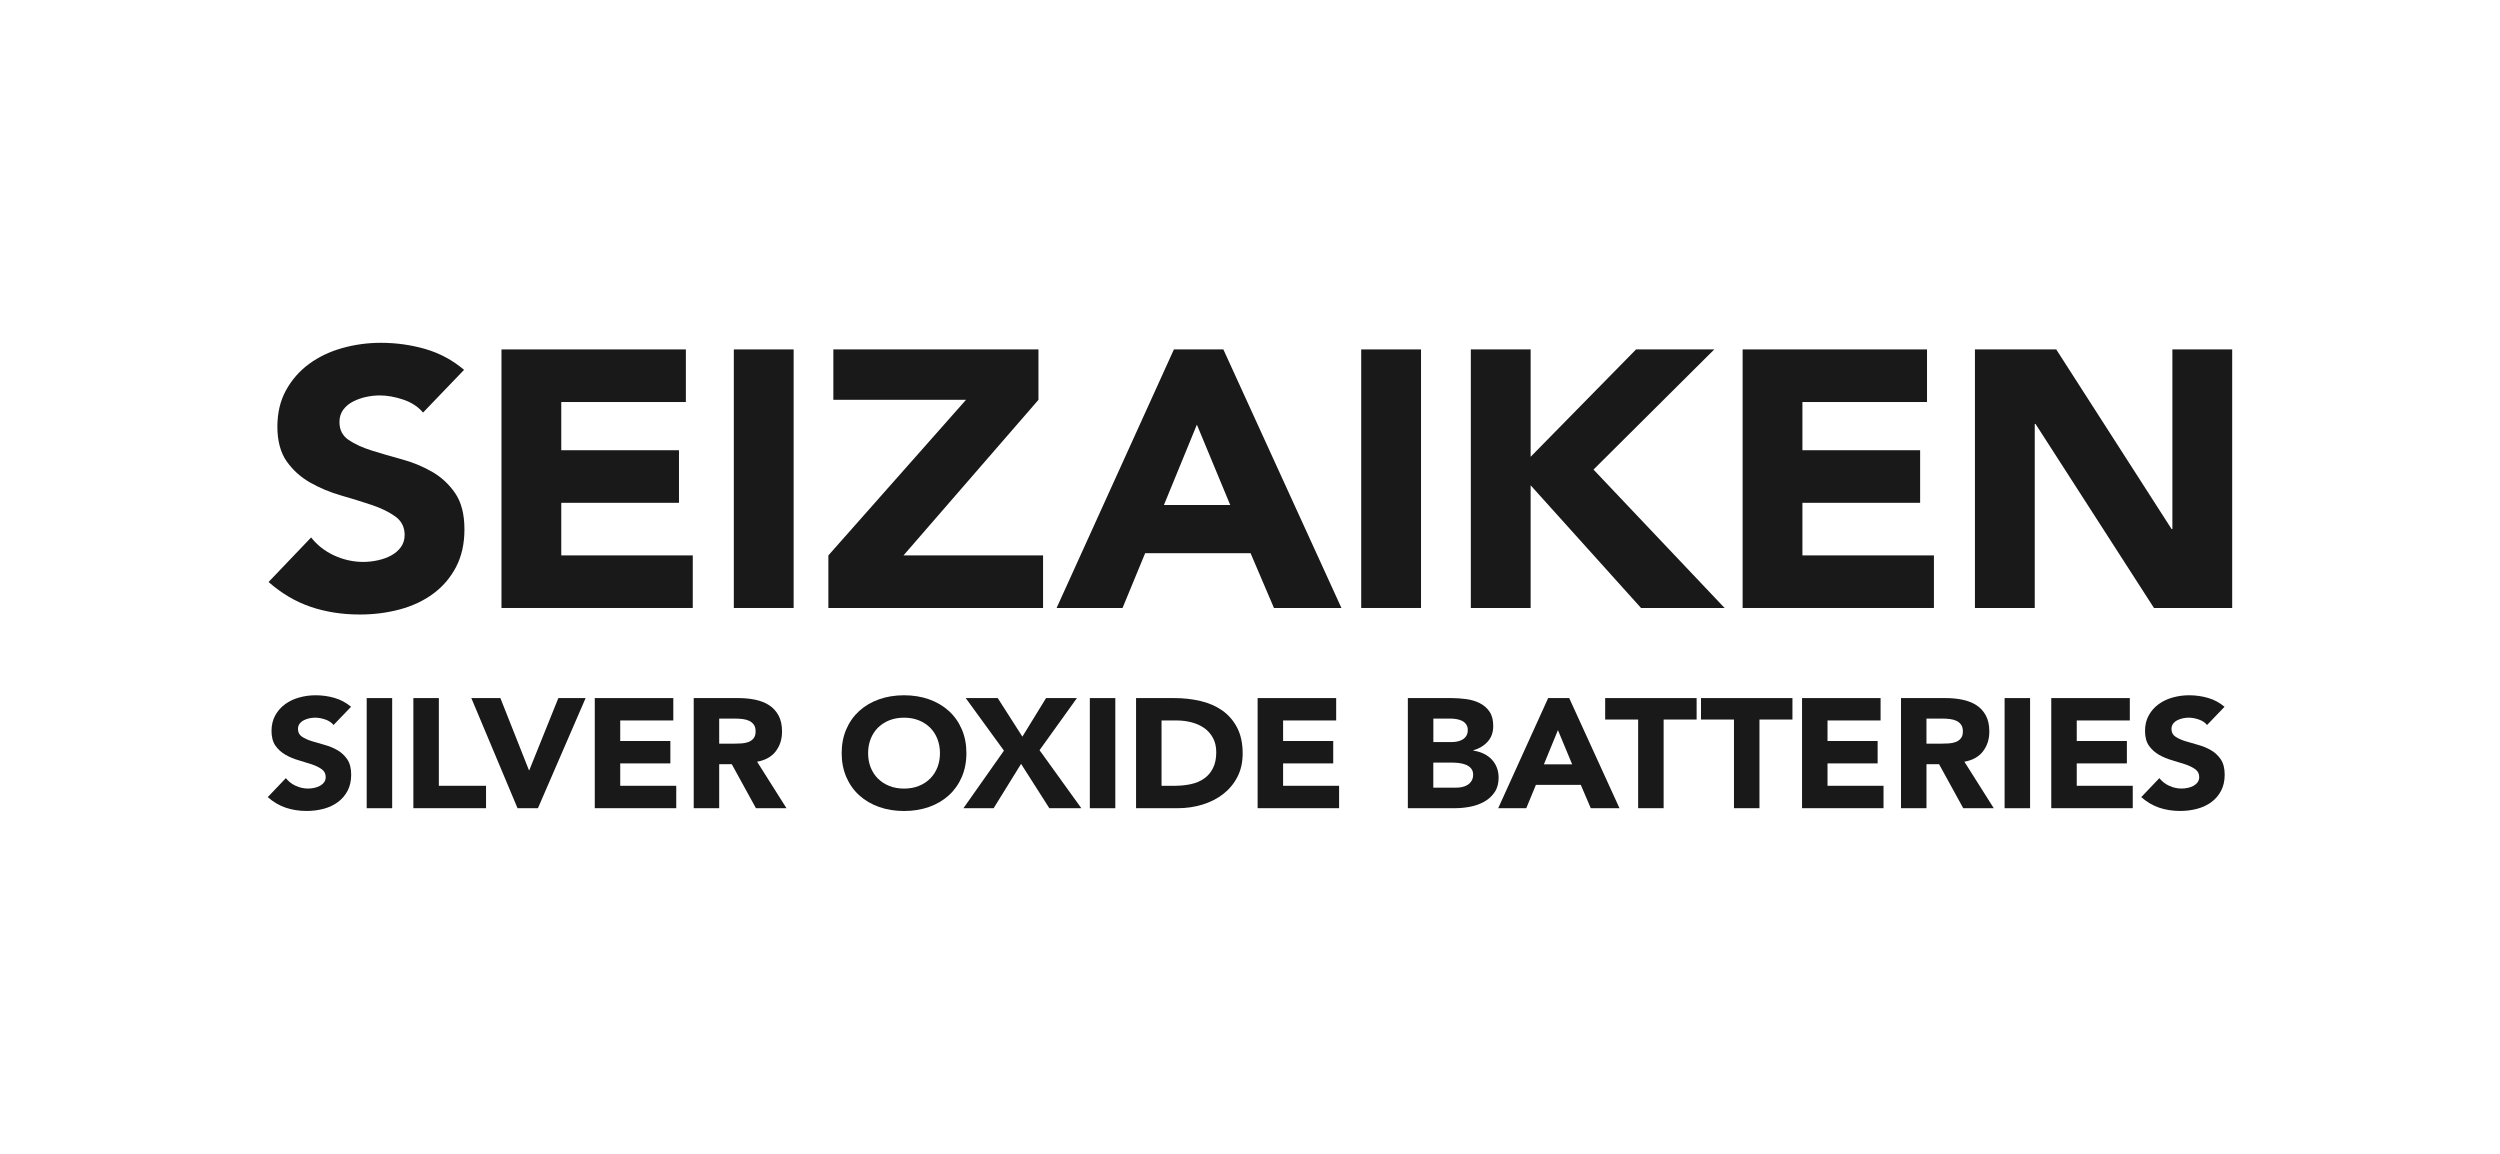 <?xml version="1.0" encoding="UTF-8"?>
<svg id="Capa_1" data-name="Capa 1" xmlns="http://www.w3.org/2000/svg" viewBox="0 0 1300 600">
  <defs>
    <style>
      .cls-1 {
        fill: #191919;
      }
    </style>
  </defs>
  <path class="cls-1" d="M237.12,294.88c2.92-5.57,4.39-12.09,4.39-19.56,0-7.85-1.59-14.12-4.78-18.8-3.19-4.68-7.21-8.42-12.06-11.2-4.85-2.78-10.07-4.94-15.65-6.46s-10.8-3.04-15.65-4.56c-4.85-1.52-8.87-3.35-12.06-5.51-3.19-2.15-4.79-5.25-4.79-9.31,0-2.53.66-4.68,1.99-6.46,1.33-1.77,3.06-3.2,5.18-4.27,2.12-1.07,4.39-1.87,6.78-2.37,2.39-.5,4.72-.76,6.98-.76,3.85,0,7.94.73,12.26,2.18,4.32,1.46,7.74,3.7,10.27,6.74l21.33-22.22c-5.98-5.06-12.69-8.67-20.13-10.83-7.45-2.15-15.15-3.23-23.12-3.23-6.91,0-13.62.92-20.14,2.75-6.51,1.84-12.26,4.59-17.24,8.26-4.98,3.67-8.97,8.23-11.96,13.67-2.99,5.45-4.49,11.77-4.49,18.99s1.63,13.48,4.88,18.04c3.25,4.56,7.34,8.23,12.26,11.01,4.92,2.79,10.23,5,15.95,6.65,5.71,1.65,11.03,3.29,15.95,4.94,4.92,1.65,9,3.64,12.26,5.98,3.25,2.34,4.88,5.54,4.88,9.59,0,2.41-.63,4.5-1.89,6.27-1.26,1.77-2.92,3.23-4.98,4.37-2.06,1.14-4.39,1.99-6.98,2.56-2.59.57-5.15.86-7.67.86-5.18,0-10.2-1.11-15.05-3.32-4.85-2.21-8.87-5.35-12.06-9.4l-22.13,23.17c6.78,5.95,14.08,10.25,21.93,12.91,7.84,2.66,16.35,3.99,25.52,3.99,7.31,0,14.25-.89,20.83-2.66,6.58-1.77,12.36-4.49,17.34-8.17,4.98-3.67,8.94-8.29,11.86-13.86Z"/>
  <polygon class="cls-1" points="291.86 261.46 353.07 261.46 353.07 234.12 291.86 234.12 291.86 209.05 356.65 209.05 356.65 181.7 260.77 181.7 260.77 316.15 360.24 316.15 360.24 288.81 291.86 288.81 291.86 261.46"/>
  <rect class="cls-1" x="381.59" y="181.7" width="31.1" height="134.45"/>
  <polygon class="cls-1" points="542.39 288.81 469.82 288.81 540 207.91 540 181.7 433.34 181.7 433.34 207.91 502.32 207.91 430.75 288.81 430.75 316.15 542.39 316.15 542.39 288.81"/>
  <path class="cls-1" d="M610.43,181.7l-61,134.45h34.29l11.76-28.49h54.82l12.16,28.49h35.09l-61.4-134.45h-25.72ZM605.24,262.6l17.14-41.78,17.34,41.78h-34.49Z"/>
  <rect class="cls-1" x="707.83" y="181.7" width="31.1" height="134.45"/>
  <polygon class="cls-1" points="795.93 252.35 853.34 316.15 896.8 316.15 828.62 244.18 891.42 181.7 850.75 181.7 795.93 237.53 795.93 181.7 764.83 181.7 764.83 316.15 795.93 316.15 795.93 252.35"/>
  <polygon class="cls-1" points="1005.64 288.81 937.26 288.81 937.26 261.46 998.47 261.46 998.47 234.12 937.26 234.12 937.26 209.05 1002.05 209.05 1002.05 181.7 906.16 181.7 906.16 316.15 1005.64 316.15 1005.64 288.81"/>
  <polygon class="cls-1" points="1129.64 181.7 1129.64 275.13 1129.24 275.13 1069.24 181.7 1026.97 181.7 1026.97 316.15 1058.07 316.15 1058.07 220.44 1058.47 220.44 1120.07 316.15 1160.74 316.15 1160.74 181.7 1129.64 181.7"/>
  <path class="cls-1" d="M175.47,390.09c-2.07-1.19-4.29-2.1-6.67-2.75-2.38-.65-4.6-1.29-6.67-1.94-2.07-.65-3.78-1.43-5.14-2.35-1.36-.92-2.04-2.24-2.04-3.96,0-1.08.28-1.99.85-2.75.57-.75,1.3-1.36,2.21-1.82.91-.46,1.87-.79,2.89-1.01,1.02-.21,2.01-.32,2.97-.32,1.64,0,3.38.31,5.22.93,1.84.62,3.3,1.58,4.37,2.87l9.08-9.46c-2.55-2.16-5.41-3.69-8.58-4.61-3.17-.92-6.45-1.38-9.85-1.38-2.94,0-5.8.39-8.58,1.17-2.77.78-5.22,1.96-7.34,3.52-2.12,1.56-3.82,3.51-5.09,5.82-1.27,2.32-1.91,5.01-1.91,8.09s.69,5.74,2.08,7.68c1.39,1.94,3.13,3.51,5.22,4.69,2.09,1.19,4.36,2.13,6.79,2.83,2.43.7,4.7,1.4,6.79,2.1,2.09.7,3.83,1.55,5.22,2.55,1.39,1,2.08,2.36,2.08,4.08,0,1.03-.27,1.92-.81,2.67-.54.76-1.25,1.38-2.12,1.86-.88.49-1.87.85-2.97,1.09-1.1.24-2.19.36-3.27.36-2.21,0-4.35-.47-6.41-1.42-2.07-.94-3.78-2.28-5.14-4l-9.42,9.87c2.89,2.54,6,4.37,9.34,5.5,3.34,1.13,6.96,1.7,10.87,1.7,3.11,0,6.07-.38,8.87-1.13,2.8-.75,5.26-1.91,7.39-3.48,2.12-1.56,3.81-3.53,5.05-5.9,1.24-2.37,1.87-5.15,1.87-8.33,0-3.34-.68-6.01-2.04-8.01-1.36-1.99-3.07-3.59-5.14-4.77Z"/>
  <rect class="cls-1" x="190.68" y="363" width="13.25" height="57.27"/>
  <polygon class="cls-1" points="228.2 363 214.95 363 214.95 420.26 252.74 420.26 252.74 408.61 228.2 408.61 228.2 363"/>
  <polygon class="cls-1" points="275.23 400.53 275.06 400.53 260.2 363 245.09 363 269.12 420.26 279.73 420.26 304.52 363 290.34 363 275.23 400.53"/>
  <polygon class="cls-1" points="322.52 396.97 348.59 396.97 348.59 385.32 322.52 385.32 322.52 374.64 350.12 374.64 350.12 363 309.28 363 309.28 420.26 351.65 420.26 351.65 408.61 322.52 408.61 322.52 396.97"/>
  <path class="cls-1" d="M403.35,390.7c2.21-2.83,3.31-6.27,3.31-10.31,0-3.34-.61-6.13-1.83-8.37-1.22-2.24-2.86-4.02-4.92-5.34-2.07-1.32-4.47-2.26-7.22-2.83-2.75-.57-5.65-.85-8.7-.85h-23.26v57.27h13.25v-22.89h6.54l12.57,22.89h15.88l-15.28-24.18c4.25-.75,7.47-2.55,9.68-5.38ZM391.85,383.95c-.71.86-1.6,1.5-2.67,1.9-1.08.4-2.28.65-3.61.73-1.33.08-2.59.12-3.78.12h-7.81v-13.02h8.66c1.19,0,2.41.08,3.65.24,1.24.16,2.35.47,3.31.93.96.46,1.75,1.12,2.38,1.98.62.86.93,2.02.93,3.48,0,1.57-.35,2.78-1.06,3.64Z"/>
  <path class="cls-1" d="M500.11,379.17c-1.61-3.72-3.86-6.89-6.75-9.5-2.89-2.62-6.31-4.62-10.27-6.03-3.96-1.4-8.29-2.1-12.99-2.1s-9.03.7-12.99,2.1c-3.96,1.4-7.39,3.41-10.27,6.03-2.89,2.62-5.14,5.78-6.75,9.5s-2.42,7.87-2.42,12.46.81,8.74,2.42,12.46,3.86,6.89,6.75,9.5c2.89,2.62,6.31,4.62,10.27,6.03,3.96,1.4,8.29,2.1,12.99,2.1s9.03-.7,12.99-2.1c3.96-1.4,7.39-3.41,10.27-6.03,2.89-2.62,5.14-5.78,6.75-9.5s2.42-7.87,2.42-12.46-.81-8.74-2.42-12.46ZM487.46,399.03c-.88,2.24-2.14,4.18-3.78,5.82-1.64,1.65-3.61,2.93-5.9,3.84-2.29.92-4.85,1.38-7.68,1.38s-5.39-.46-7.68-1.38c-2.29-.92-4.26-2.2-5.9-3.84-1.64-1.64-2.9-3.59-3.78-5.82-.88-2.24-1.32-4.7-1.32-7.4s.44-5.1,1.32-7.36c.88-2.26,2.14-4.22,3.78-5.86,1.64-1.64,3.61-2.92,5.9-3.84,2.29-.92,4.85-1.38,7.68-1.38s5.39.46,7.68,1.38c2.29.92,4.26,2.2,5.9,3.84,1.64,1.65,2.9,3.6,3.78,5.86.88,2.26,1.32,4.72,1.32,7.36s-.44,5.16-1.32,7.4Z"/>
  <polygon class="cls-1" points="560 363 543.95 363 531.64 383.05 518.82 363 502.18 363 522.05 390.34 500.99 420.26 516.7 420.26 530.96 397.21 545.65 420.26 562.29 420.26 540.56 390.09 560 363"/>
  <rect class="cls-1" x="566.71" y="363" width="13.25" height="57.27"/>
  <path class="cls-1" d="M635.67,369.51c-3.23-2.29-7-3.95-11.34-4.97-4.33-1.02-8.9-1.54-13.71-1.54h-19.87v57.27h21.65c4.47,0,8.75-.62,12.82-1.86,4.08-1.24,7.67-3.06,10.78-5.46,3.11-2.4,5.59-5.36,7.43-8.9,1.84-3.53,2.76-7.62,2.76-12.25,0-5.23-.95-9.68-2.84-13.35-1.9-3.67-4.46-6.64-7.68-8.94ZM630.79,399.35c-1.1,2.24-2.62,4.04-4.54,5.42-1.93,1.38-4.2,2.36-6.84,2.95-2.63.59-5.48.89-8.53.89h-6.88v-33.97h7.81c2.77,0,5.42.34,7.94,1.01,2.52.67,4.71,1.69,6.58,3.03,1.87,1.35,3.35,3.06,4.46,5.14,1.1,2.08,1.66,4.52,1.66,7.32,0,3.24-.55,5.97-1.66,8.21Z"/>
  <polygon class="cls-1" points="667.21 396.97 693.28 396.97 693.28 385.32 667.21 385.32 667.21 374.64 694.81 374.64 694.81 363 653.96 363 653.96 420.26 696.33 420.26 696.33 408.61 667.21 408.61 667.21 396.97"/>
  <path class="cls-1" d="M778.35,399.15c-.62-1.62-1.52-3.03-2.67-4.25-1.16-1.21-2.55-2.21-4.16-2.99-1.61-.78-3.41-1.31-5.39-1.58v-.16c3.11-.92,5.62-2.44,7.51-4.57,1.9-2.13,2.84-4.81,2.84-8.05s-.65-5.63-1.95-7.52c-1.3-1.89-3-3.36-5.09-4.41-2.09-1.05-4.46-1.75-7.09-2.1-2.63-.35-5.25-.53-7.85-.53h-22.42v57.27h24.62c2.66,0,5.33-.27,8.02-.81,2.69-.54,5.11-1.43,7.26-2.67,2.15-1.24,3.91-2.87,5.26-4.89,1.36-2.02,2.04-4.54,2.04-7.56,0-1.83-.31-3.56-.93-5.18ZM745.32,373.67h9c1.02,0,2.07.09,3.14.28,1.07.19,2.04.5,2.89.93.85.43,1.54,1.04,2.08,1.82.54.78.81,1.77.81,2.95s-.24,2.1-.72,2.91c-.48.81-1.12,1.46-1.91,1.94-.79.49-1.68.84-2.67,1.05-.99.22-2,.32-3.01.32h-9.59v-12.21ZM765.23,406.03c-.54.86-1.23,1.56-2.08,2.1-.85.54-1.8.92-2.84,1.13-1.05.22-2.08.32-3.1.32h-11.89v-13.02h10.02c1.08,0,2.24.08,3.48.24,1.24.16,2.41.46,3.48.89,1.07.43,1.97,1.07,2.67,1.9.71.84,1.06,1.93,1.06,3.28,0,1.24-.27,2.29-.81,3.15Z"/>
  <path class="cls-1" d="M805.04,363l-25.98,57.27h14.6l5.01-12.13h23.35l5.18,12.13h14.94l-26.15-57.27h-10.95ZM802.83,397.45l7.3-17.79,7.39,17.79h-14.69Z"/>
  <polygon class="cls-1" points="834.69 374.16 851.84 374.16 851.84 420.26 865.09 420.26 865.09 374.16 882.24 374.16 882.24 363 834.69 363 834.69 374.16"/>
  <polygon class="cls-1" points="884.52 374.16 901.67 374.16 901.67 420.26 914.92 420.26 914.92 374.16 932.07 374.16 932.07 363 884.52 363 884.52 374.16"/>
  <polygon class="cls-1" points="950.31 396.97 976.37 396.97 976.37 385.32 950.31 385.32 950.31 374.64 977.9 374.64 977.9 363 937.06 363 937.06 420.26 979.43 420.26 979.43 408.61 950.31 408.61 950.31 396.97"/>
  <path class="cls-1" d="M1031.14,390.7c2.21-2.83,3.31-6.27,3.31-10.31,0-3.34-.61-6.13-1.83-8.37-1.22-2.24-2.86-4.02-4.92-5.34-2.07-1.32-4.47-2.26-7.22-2.83-2.75-.57-5.65-.85-8.7-.85h-23.26v57.27h13.25v-22.89h6.54l12.57,22.89h15.88l-15.28-24.18c4.25-.75,7.47-2.55,9.68-5.38ZM1019.63,383.95c-.71.86-1.6,1.5-2.67,1.9-1.08.4-2.28.65-3.61.73-1.33.08-2.59.12-3.78.12h-7.81v-13.02h8.66c1.19,0,2.41.08,3.65.24,1.24.16,2.35.47,3.31.93.96.46,1.75,1.12,2.38,1.98.62.86.93,2.02.93,3.48,0,1.57-.35,2.78-1.06,3.64Z"/>
  <rect class="cls-1" x="1042.39" y="363" width="13.25" height="57.27"/>
  <polygon class="cls-1" points="1079.91 396.97 1105.98 396.97 1105.98 385.32 1079.91 385.32 1079.91 374.64 1107.5 374.64 1107.5 363 1066.66 363 1066.66 420.26 1109.03 420.26 1109.03 408.61 1079.91 408.61 1079.91 396.97"/>
  <path class="cls-1" d="M1149.69,390.09c-2.07-1.19-4.29-2.1-6.67-2.75-2.38-.65-4.6-1.29-6.67-1.94-2.07-.65-3.78-1.43-5.14-2.35-1.36-.92-2.04-2.24-2.04-3.96,0-1.08.28-1.99.85-2.75.57-.75,1.3-1.36,2.21-1.82.91-.46,1.87-.79,2.89-1.01,1.02-.21,2.01-.32,2.97-.32,1.64,0,3.38.31,5.22.93,1.84.62,3.3,1.58,4.37,2.87l9.08-9.46c-2.55-2.16-5.41-3.69-8.58-4.61-3.17-.92-6.45-1.38-9.85-1.38-2.94,0-5.8.39-8.58,1.17-2.77.78-5.22,1.96-7.34,3.52-2.12,1.56-3.82,3.51-5.09,5.82-1.27,2.32-1.91,5.01-1.91,8.09s.69,5.74,2.08,7.68c1.39,1.94,3.13,3.51,5.22,4.69,2.09,1.19,4.36,2.13,6.79,2.83,2.43.7,4.7,1.4,6.79,2.1,2.09.7,3.83,1.55,5.22,2.55,1.39,1,2.08,2.36,2.08,4.08,0,1.03-.27,1.92-.81,2.67-.54.76-1.25,1.38-2.12,1.86-.88.49-1.87.85-2.97,1.09-1.1.24-2.19.36-3.27.36-2.21,0-4.35-.47-6.41-1.42-2.07-.94-3.78-2.28-5.14-4l-9.42,9.87c2.89,2.54,6,4.37,9.34,5.5,3.34,1.13,6.96,1.7,10.87,1.7,3.11,0,6.07-.38,8.87-1.13,2.8-.75,5.26-1.91,7.39-3.48,2.12-1.56,3.81-3.53,5.05-5.9,1.24-2.37,1.87-5.15,1.87-8.33,0-3.34-.68-6.01-2.04-8.01-1.36-1.99-3.07-3.59-5.14-4.77Z"/>
</svg>